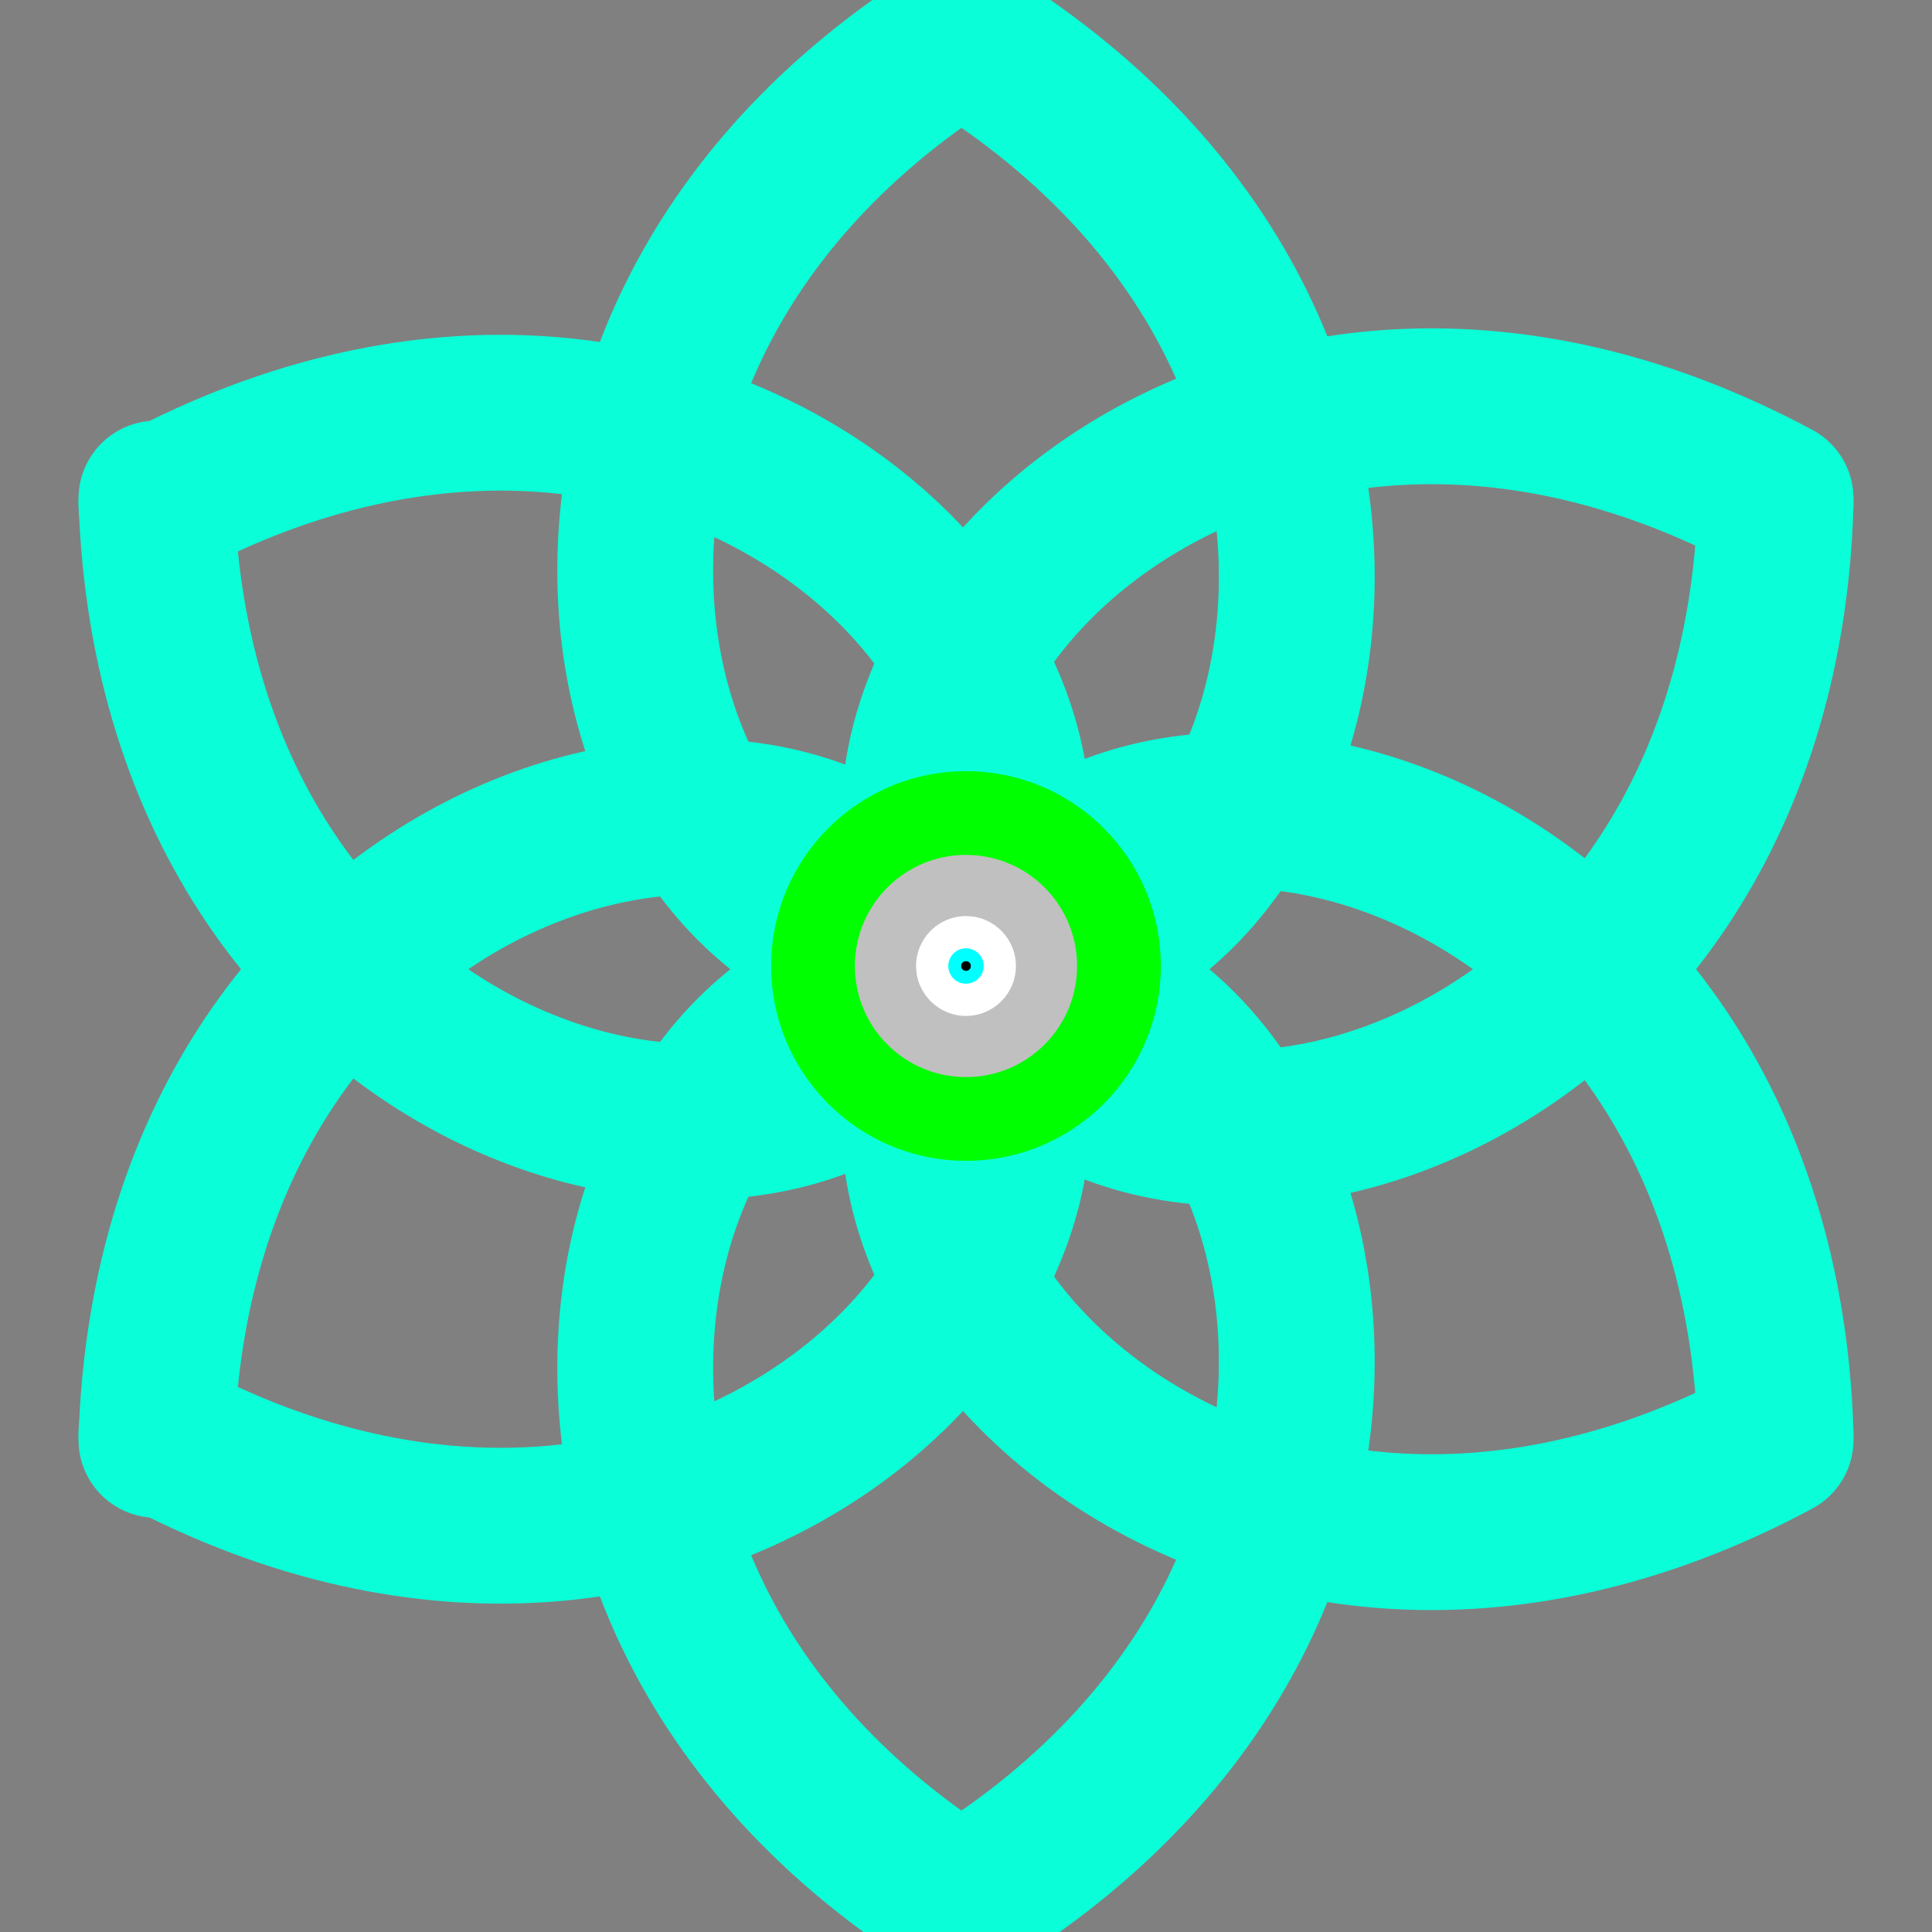 <?xml version="1.0" encoding="UTF-8"?>
<svg viewBox="0 0 600 600" xmlns="http://www.w3.org/2000/svg" xmlns:xlink="http://www.w3.org/1999/xlink">
<rect x="0" y="0" width="600" height="600" fill="#808080" stroke="none"/>
<defs>
<symbol id="b" viewBox="0 0 620 620">
<g transform="translate(310,310)" fill="none" stroke-linecap="round" stroke-width="50px">
<path id="a" transform="rotate(180)" d="m0 0c-109.8-9.81-170.1 194.62 0 300" vector-effect="non-scaling-stroke"/>
<use transform="rotate(60)" xlink:href="#a"/>
<use transform="rotate(120)" xlink:href="#a"/>
<use transform="rotate(180)" xlink:href="#a"/>
<use transform="rotate(240)" xlink:href="#a"/>
<use transform="rotate(300)" xlink:href="#a"/>
</g>
</symbol>
</defs>
<use width="600" height="604" stroke="#0affd8" xlink:href="#b"/>
<use transform="translate(600) scale(-1 1)" width="600" height="600" stroke="#0affd8" xlink:href="#b"/>
<circle cx="300" cy="300" r="60" fill="lime" stroke="lime"/>
<circle cx="300" cy="300" r="35" fill="silver" stroke="lime"/>
<circle cx="300" cy="300" r="15" fill="#fff" stroke="#fff"/>
<circle cx="300" cy="300" r="5" fill="cyan" stroke="cyan"/>
<circle cx="300" cy="300" r="1" stroke="#000"/>
</svg>
